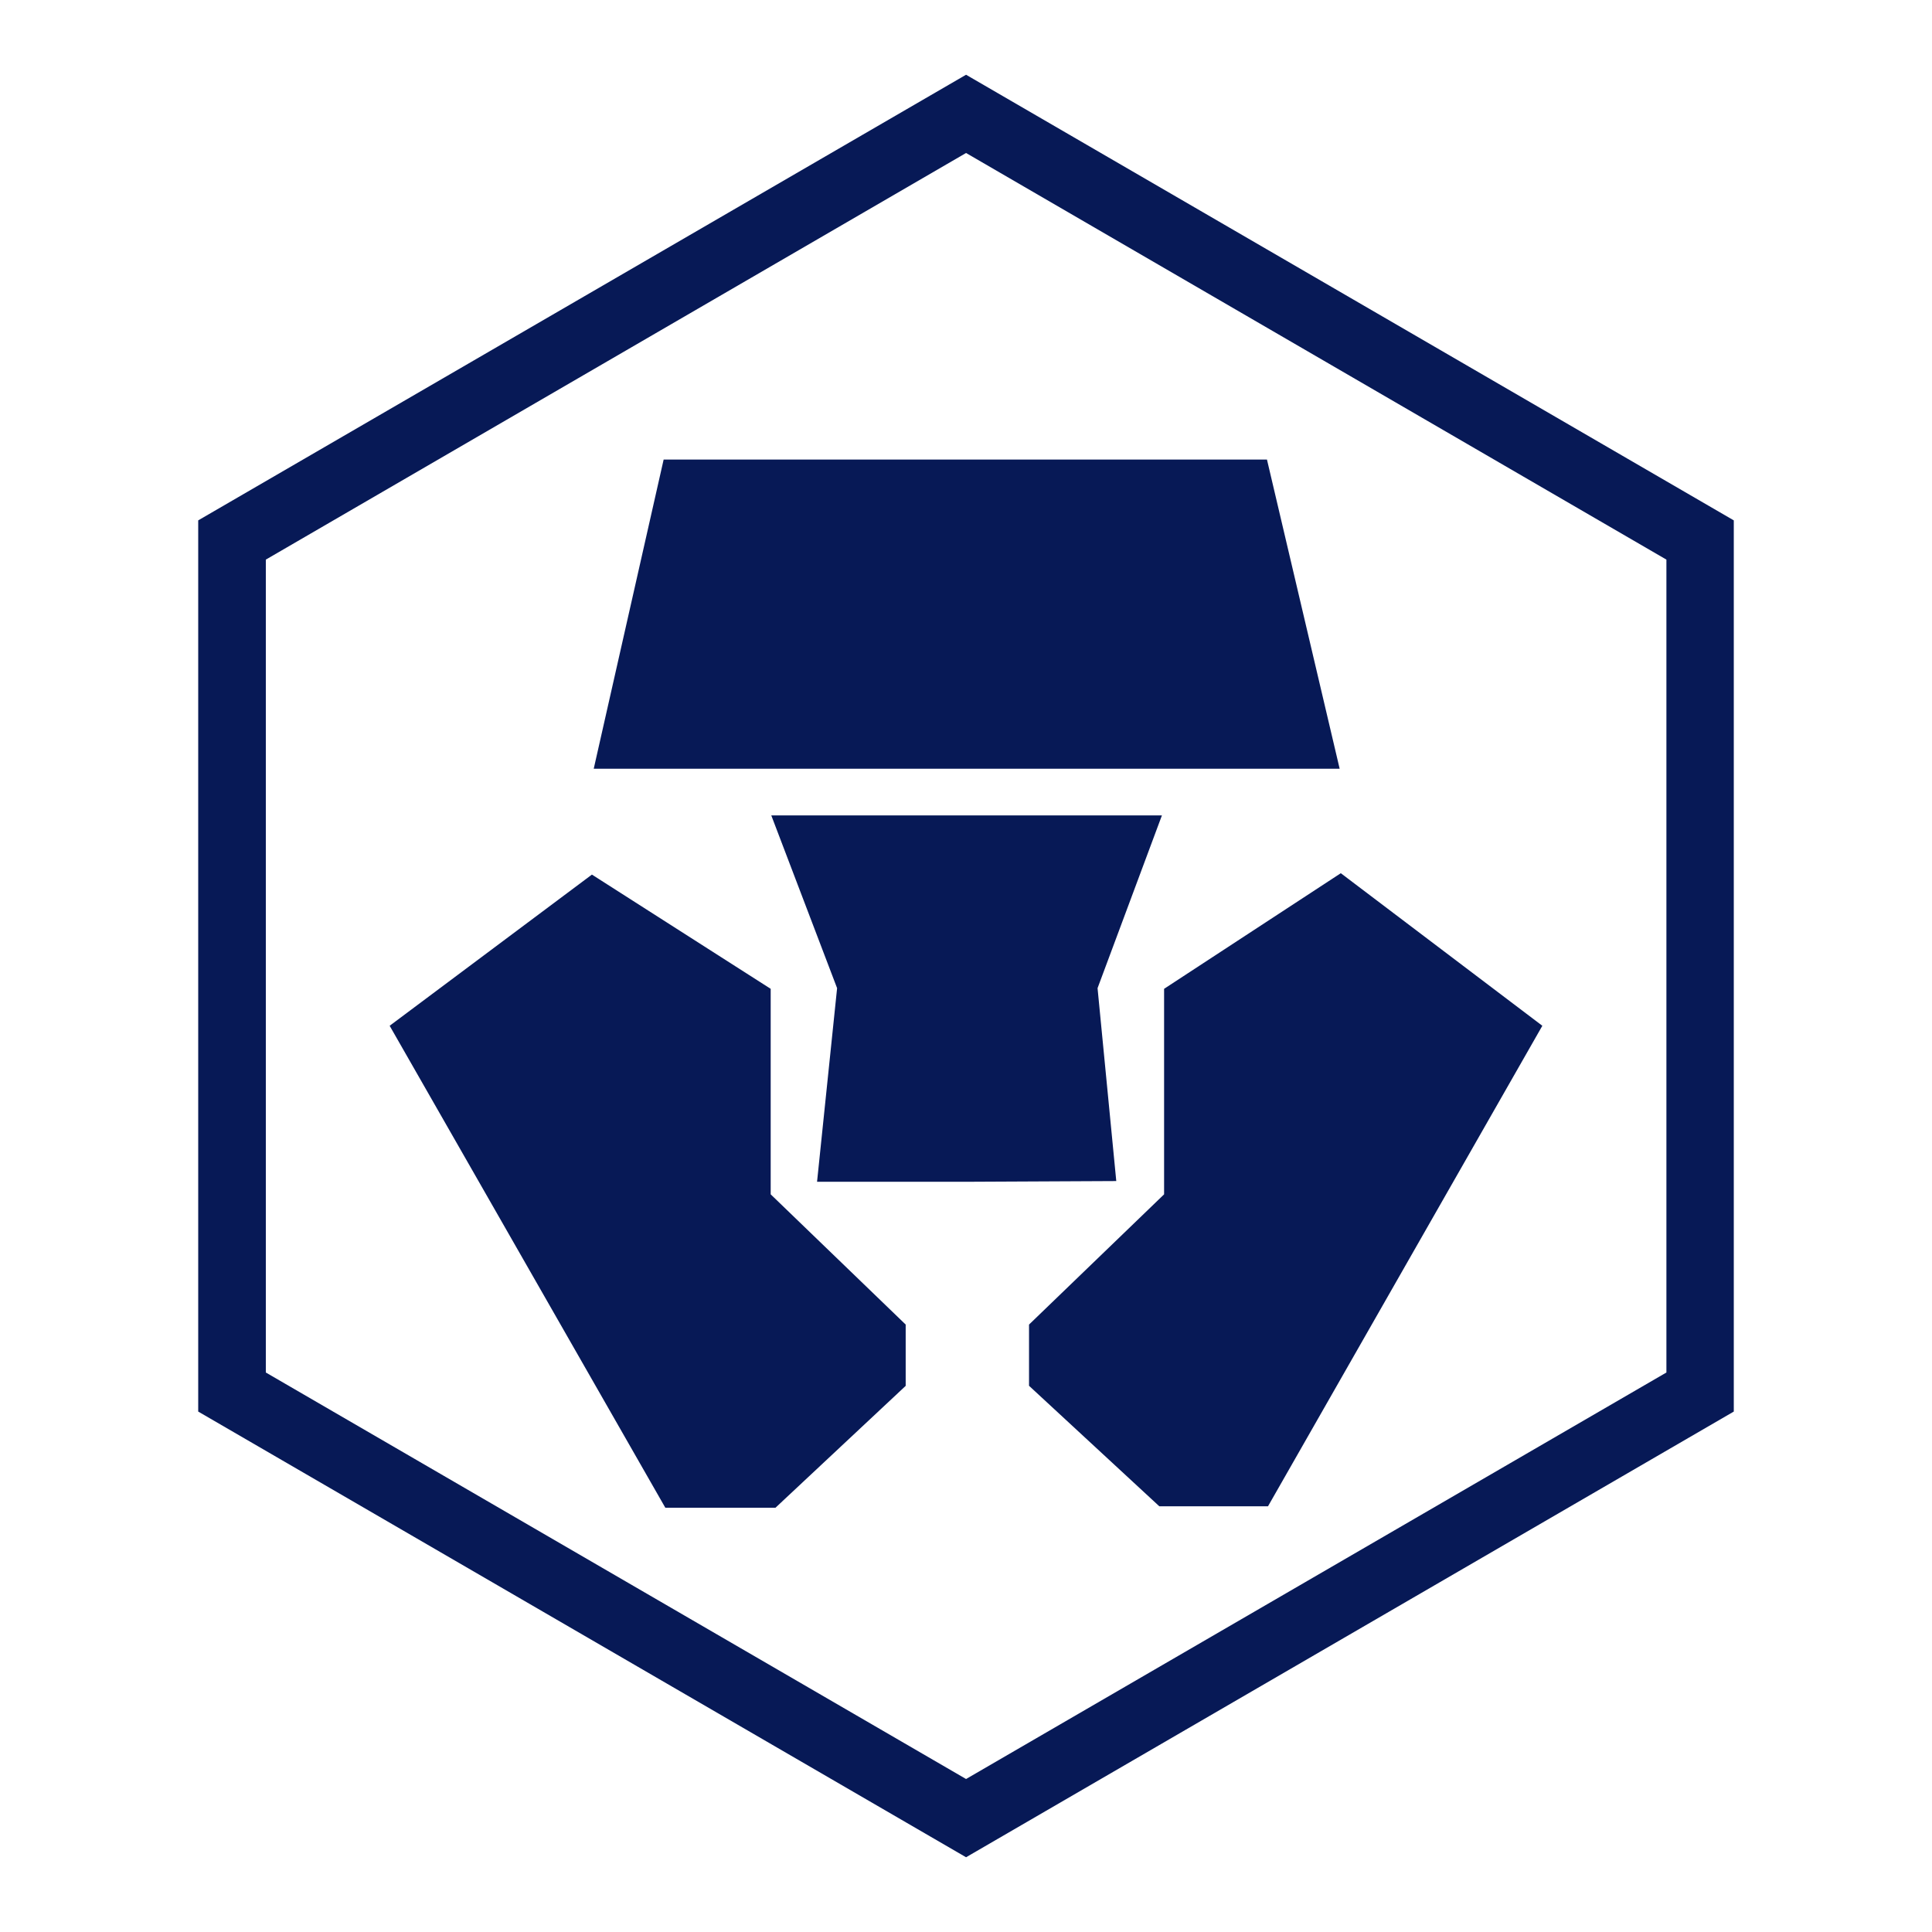 <svg width="32" height="32" viewBox="0 0 32 32" fill="none" xmlns="http://www.w3.org/2000/svg">
<path fill-rule="evenodd" clip-rule="evenodd" d="M3.283 8.619V23.38L16.001 30.762L28.717 23.38V8.619L16.001 1.238L3.283 8.619ZM4.403 22.733V9.269L16.001 2.534L27.601 9.269V22.733L16.001 29.466L4.403 22.733Z" fill="#071956"/>
<path fill-rule="evenodd" clip-rule="evenodd" d="M20.985 7.612H10.992L9.834 12.733H22.189L20.985 7.612ZM12.765 19.782V16.378L9.804 14.486L6.454 16.99L11.02 24.973H12.844L15.001 22.954V21.939L12.765 19.782Z" fill="#071956"/>
<path fill-rule="evenodd" clip-rule="evenodd" d="M19.247 13.506H12.775L13.865 16.367L13.533 19.574H16L18.489 19.562L18.179 16.367L19.245 13.506" fill="#071956"/>
<path fill-rule="evenodd" clip-rule="evenodd" d="M22.208 14.463L19.281 16.378V19.782L17.044 21.939V22.953L19.202 24.949H21.002L25.546 16.99L22.208 14.463Z" fill="#071956"/>
</svg>
